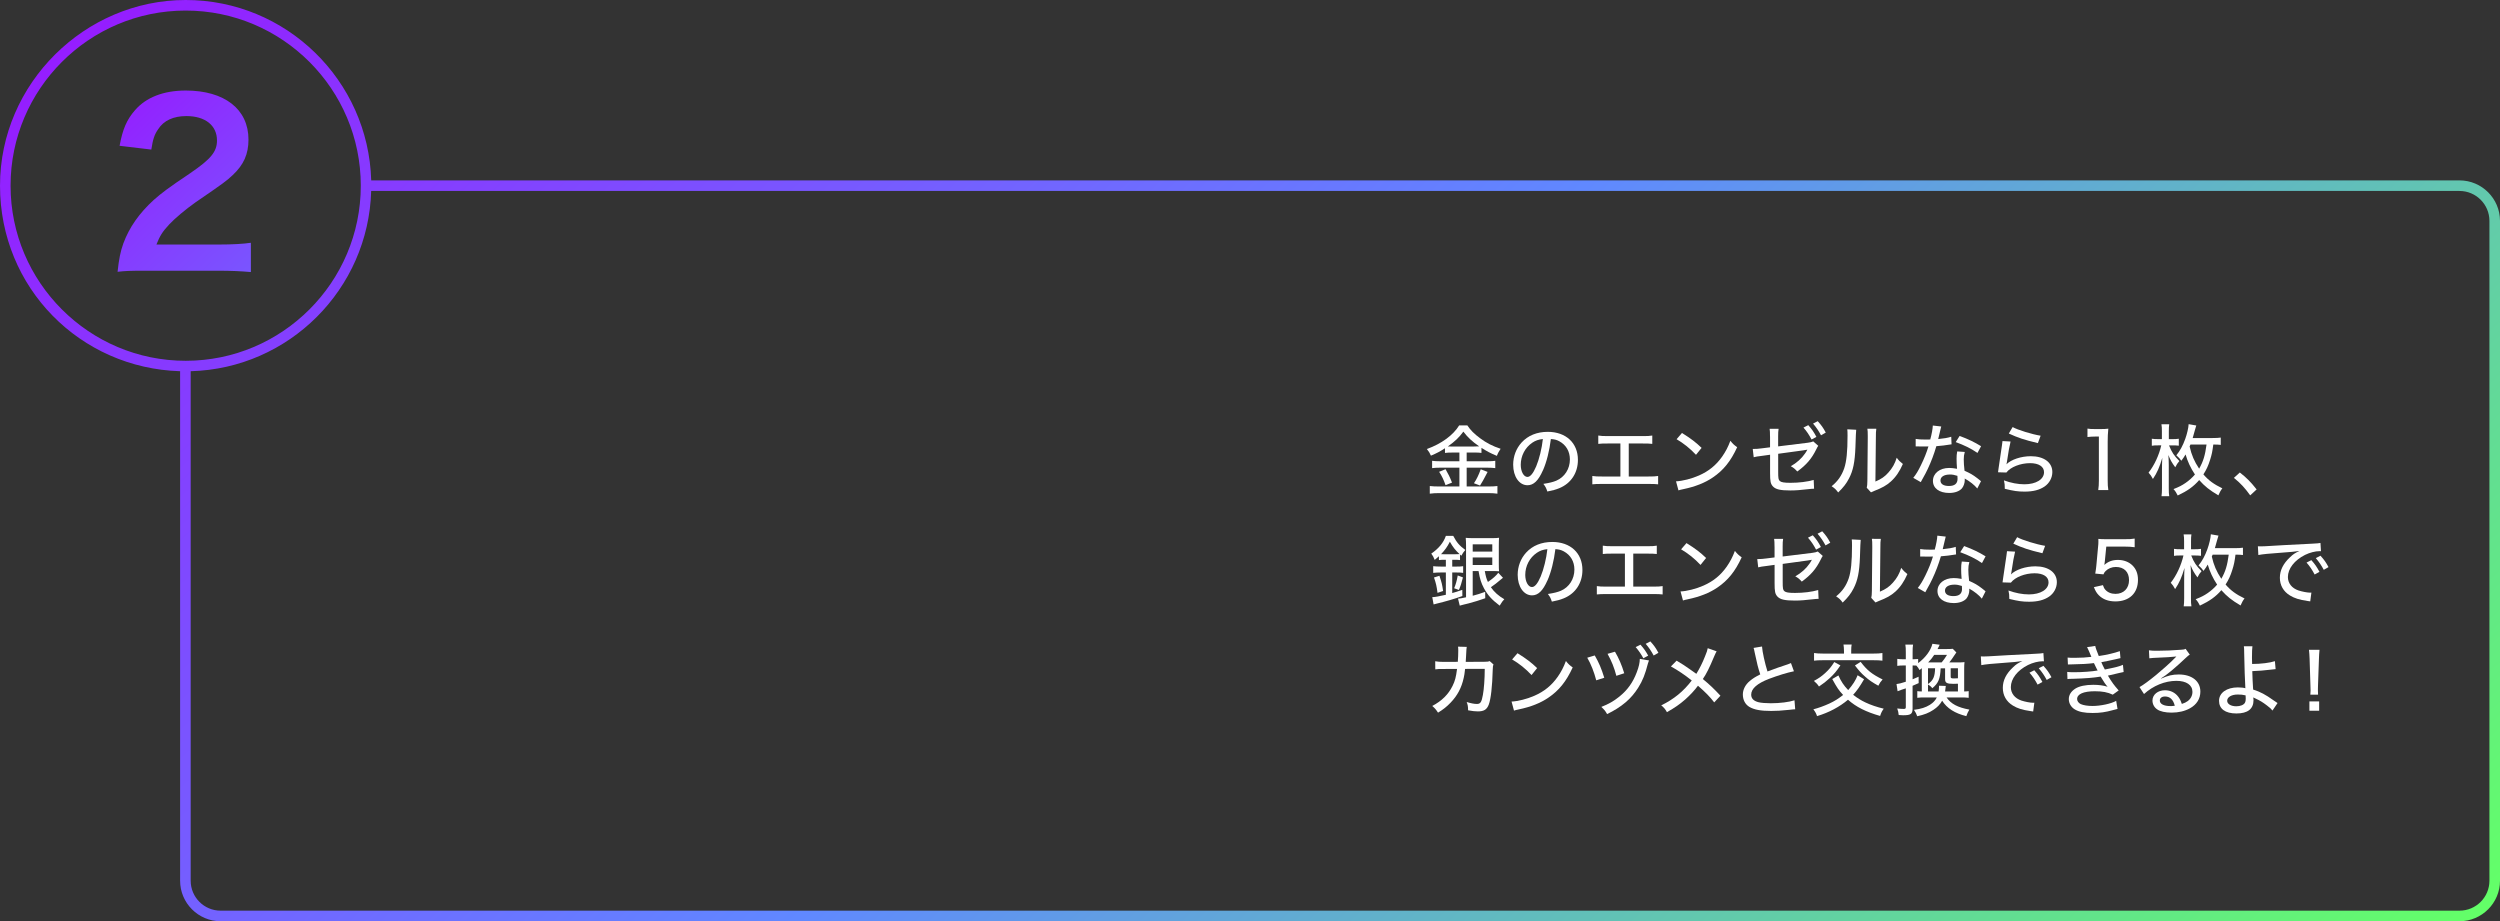 <?xml version="1.0" encoding="UTF-8"?>
<svg id="_イヤー_2" data-name="レイヤー 2" xmlns="http://www.w3.org/2000/svg" width="709.7" height="261.52" xmlns:xlink="http://www.w3.org/1999/xlink" viewBox="0 0 709.7 261.52">
  <rect x="0" y="0" width="709.7" height="261.52" fill="#333333" stroke="none"/>
  <defs>
    <style>
      .cls-1 {
        fill: #fff;
      }

      .cls-2 {
        fill: url(#_規グラデーションスウォッチ_5-2);
      }

      .cls-3 {
        fill: url(#_規グラデーションスウォッチ_5);
      }
    </style>
    <linearGradient id="_規グラデーションスウォッチ_5" data-name="新規グラデーションスウォッチ 5" x1="28.27" y1="31.03" x2="194.41" y2="203.97" gradientTransform="matrix(1, 0, 0, 1, 0, 0)" gradientUnits="userSpaceOnUse">
      <stop offset="0" stop-color="#951dff"/>
      <stop offset=".5" stop-color="#6088ff"/>
      <stop offset="1" stop-color="#63ff68"/>
    </linearGradient>
    <linearGradient id="_規グラデーションスウォッチ_5-2" data-name="新規グラデーションスウォッチ 5" x1="140.7" y1="-101.17" x2="581.45" y2="372.33" xlink:href="#_規グラデーションスウォッチ_5"/>
  </defs>
  <g id="_イヤー_1-2" data-name="レイヤー 1">
    <path class="cls-3" d="M44.41,69.42c.94-2.39,1.7-3.65,3.59-5.67,1.57-1.7,4.72-4.34,7.49-6.3,8.19-5.6,8.82-6.11,10.58-7.75,3.09-2.9,4.47-5.92,4.47-10.08,0-8.63-6.8-13.92-17.82-13.92-6.3,0-11.27,1.95-14.42,5.61-2.33,2.71-3.46,5.29-4.35,10.08l9.01,1.07c.44-2.9,.88-4.28,1.95-5.79,1.57-2.46,4.34-3.72,8-3.72,5.35,0,8.69,2.65,8.69,6.93,0,3.21-1.76,5.29-7.56,9.26-6.3,4.22-8.19,5.67-10.39,7.62-4.09,3.72-6.93,7.75-8.63,12.34-.82,2.27-1.26,4.47-1.64,8.06,2.2-.25,3.21-.31,8.12-.31h20.21c4.03,0,6.55,.13,9.51,.38v-8.31c-2.08,.31-5.23,.5-9.19,.5h-17.63Z"/>
    <path class="cls-2" d="M698.2,51.21H105.38C104.58,22.84,81.27,0,52.71,0S0,23.65,0,52.71s22.8,51.83,51.13,52.67V250.02c0,6.34,5.16,11.5,11.5,11.5H698.2c6.34,0,11.5-5.16,11.5-11.5V62.71c0-6.34-5.16-11.5-11.5-11.5ZM3,52.71C3,25.3,25.3,3,52.71,3s49.71,22.3,49.71,49.71-22.3,49.71-49.71,49.71S3,80.12,3,52.71ZM706.7,250.02c0,4.69-3.81,8.5-8.5,8.5H62.63c-4.69,0-8.5-3.81-8.5-8.5V105.38c27.91-.75,50.46-23.28,51.24-51.17H698.2c4.69,0,8.5,3.81,8.5,8.5V250.02Z"/>
    <g>
      <path class="cls-1" d="M412.33,128.47c-.89,0-1.48,.02-2.13,.11v-1.33c-1.35,.89-2.48,1.48-3.99,2.1-.31-.73-.58-1.17-1.15-1.88,4.16-1.5,7.48-3.94,9.17-6.71h2.32c.89,1.35,1.95,2.41,3.63,3.65,1.82,1.35,3.48,2.21,5.82,2.99-.46,.66-.8,1.28-1.06,2.01-1.86-.77-2.81-1.28-4.38-2.28v1.44c-.62-.09-1.17-.11-2.1-.11h-2.1v2.48h5.8c1.11,0,1.75-.04,2.32-.13v2.08c-.62-.09-1.33-.13-2.32-.13h-5.8v5.34h6.18c1.06,0,1.82-.04,2.55-.13v2.17c-.75-.11-1.66-.16-2.57-.16h-13.97c-.95,0-1.77,.04-2.66,.16v-2.17c.75,.09,1.57,.13,2.63,.13h5.78v-5.34h-5.47c-.91,0-1.62,.04-2.28,.13v-2.08c.62,.09,1.26,.13,2.3,.13h5.45v-2.48h-1.97Zm-1.97,4.72c.77,1.33,1.24,2.26,1.84,3.81l-1.84,.73c-.49-1.44-1.06-2.66-1.82-3.79l1.82-.75Zm8.13-6.44c.62,0,1,0,1.42-.04-2.01-1.39-3.26-2.55-4.49-4.18-1.24,1.68-2.33,2.72-4.41,4.21,.49,.02,.75,.02,1.28,.02h6.2Zm3.81,7.22c-.15,.33-.29,.58-.38,.73q-.91,1.79-1.77,3.14l-1.73-.66c.73-1.06,1.37-2.37,1.93-3.96l1.95,.75Z"/>
      <path class="cls-1" d="M437.99,133.54c-1.28,2.92-2.63,4.21-4.36,4.21-2.35,0-4.07-2.46-4.07-5.82,0-2.37,.84-4.61,2.39-6.31,1.82-1.99,4.36-3.03,7.44-3.03,5.16,0,8.55,3.17,8.55,7.95,0,3.7-1.95,6.67-5.27,8.04-1.04,.42-1.9,.66-3.41,.95-.33-1.02-.53-1.39-1.13-2.17,1.73-.27,2.72-.51,3.68-.91,2.37-1.02,3.85-3.34,3.85-6.02,0-2.3-1.09-4.14-3.03-5.18-.75-.4-1.35-.55-2.37-.62-.4,3.3-1.2,6.53-2.26,8.92Zm-3.03-7.84c-2.01,1.35-3.25,3.72-3.25,6.24,0,1.93,.84,3.45,1.9,3.45,.8,0,1.62-.97,2.48-2.99,.86-2.04,1.62-5.14,1.9-7.77-1.22,.13-2.08,.42-3.03,1.06Z"/>
      <path class="cls-1" d="M462.34,135.27h5.6c1.46,0,1.93-.02,2.77-.15v2.37c-.77-.09-1.37-.11-2.72-.11h-13.24c-1.35,0-1.95,.02-2.72,.11v-2.37c.84,.13,1.31,.15,2.77,.15h5.2v-9.37h-3.56c-1.37,0-1.95,.02-2.72,.11v-2.37c.82,.13,1.33,.16,2.77,.16h9.79c1.42,0,1.95-.02,2.77-.16v2.37c-.77-.09-1.37-.11-2.72-.11h-3.96v9.37Z"/>
      <path class="cls-1" d="M475.79,136.64c1.79-.07,4.47-.75,6.51-1.66,2.77-1.22,4.85-2.9,6.6-5.38,1-1.46,1.64-2.66,2.32-4.47,.73,.91,1.02,1.17,1.93,1.82-1.84,4.01-3.92,6.57-6.91,8.59-2.24,1.53-4.98,2.61-8.37,3.32-.84,.18-.93,.2-1.39,.35l-.69-2.57Zm1.68-13.73c2.52,1.57,3.92,2.63,5.58,4.23l-1.59,1.97c-1.71-1.82-3.5-3.25-5.51-4.43l1.53-1.77Z"/>
      <path class="cls-1" d="M502.47,123.91c0-1.24-.02-1.46-.11-2.19h2.55c-.11,.73-.13,1.13-.13,2.17v2.83l8.44-1.04c.75-.11,1.09-.18,1.53-.38l1.42,1.26c-.24,.31-.24,.35-.58,1.02-1.31,2.66-2.79,4.38-5.38,6.27-.73-.8-1-1.02-1.84-1.5,1.66-.93,3.08-2.21,4.01-3.57,.31-.44,.38-.53,.69-1.13l-1.17,.2-7.11,.97v5.03c0,1.95,.07,2.37,.49,2.72,.4,.35,1.26,.49,2.99,.49,2.41,0,4.8-.29,6.6-.82l.11,2.5c-.58,.02-.77,.02-1.33,.09-2.46,.29-3.9,.4-5.4,.4-2.88,0-4.18-.31-4.96-1.15-.66-.75-.8-1.37-.8-3.85v-5.14l-2.1,.29c-1.71,.22-1.75,.22-2.55,.42l-.27-2.35c.93,0,1.66-.04,2.59-.18l2.32-.29v-3.08Zm10.87-3.21c1.04,1.17,1.53,1.88,2.3,3.32l-1.37,.75c-.73-1.37-1.35-2.3-2.3-3.39l1.37-.69Zm2.68-1.13c1.06,1.17,1.53,1.84,2.28,3.23l-1.35,.77c-.69-1.28-1.31-2.21-2.26-3.32l1.33-.69Z"/>
      <path class="cls-1" d="M526.94,122q-.09,.58-.22,4.91c-.16,4.25-.64,6.64-1.82,8.9-.75,1.46-1.59,2.55-3.08,3.99-.66-.89-.97-1.17-1.86-1.77,1.75-1.42,2.83-2.97,3.57-5.07,.66-1.97,.95-4.76,.95-9.32,0-.93-.02-1.24-.07-1.77l2.52,.13Zm5.71-.27c-.11,.75-.13,1.11-.13,2.68l-.13,12.29c1.68-.71,2.66-1.4,3.68-2.55,1.11-1.22,1.86-2.55,2.37-4.21,.64,.84,.89,1.09,1.75,1.77-.91,2.1-2.01,3.72-3.41,4.98-1.26,1.13-2.46,1.79-4.74,2.68-.42,.16-.66,.27-.91,.4l-1.2-1.31c.13-.53,.16-.89,.18-2.01l.11-12.07v-.53c0-1.15-.02-1.57-.11-2.15l2.55,.02Z"/>
      <path class="cls-1" d="M551.08,121.05q-.13,.38-.35,1.44c-.16,.71-.27,1.17-.51,2.15,1.59-.16,2.77-.35,3.7-.66l.09,2.15c-.27,.02-.29,.02-.75,.11-.82,.15-2.13,.31-3.57,.42-.66,2.26-1.46,4.38-2.43,6.44-.51,1.08-.71,1.46-1.57,2.99-.18,.31-.33,.58-.42,.78l-2.13-1.22c.8-1,1.4-1.99,2.15-3.54,.91-1.84,1.68-3.76,2.15-5.38-.47,.02-.66,.02-1.31,.02s-.62,0-1.51-.02h-.8v-2.13c.77,.13,1.55,.18,2.81,.18,.64,0,1.04,0,1.33-.02,.4-1.44,.69-2.99,.73-3.96l2.39,.27Zm10.23,17.62c-.78-.97-2.13-2.04-3.57-2.83,.02,.24,.02,.27,.02,.46,0,.82-.33,1.75-.8,2.33-.71,.82-2.01,1.31-3.61,1.31-2.83,0-4.63-1.33-4.63-3.43s1.9-3.67,4.6-3.67c.73,0,1.26,.07,2.24,.24-.09-1.13-.13-1.97-.13-2.83s.04-1.33,.18-2.1l2.15,.15c-.22,.82-.29,1.28-.29,2.13s.07,1.9,.22,3.21c1.57,.69,2.35,1.13,3.65,2.13,.49,.38,.49,.4,.69,.55q.18,.18,.33,.29l-1.06,2.08Zm-7.84-3.96c-1.59,0-2.61,.66-2.61,1.68s.89,1.57,2.41,1.57c1.64,0,2.44-.69,2.44-2.04,0-.24-.04-.82-.04-.84-.84-.27-1.42-.38-2.19-.38Zm7.9-6.13c-1.86-1.28-3.74-2.19-6.18-3.08l1.11-1.75c2.59,.97,4.18,1.75,6.09,2.92l-1.02,1.9Z"/>
      <path class="cls-1" d="M570.76,125.35c-.31,1.22-.64,3.06-1.02,5.69-.07,.4-.07,.49-.16,.77,1.37-1.37,4.18-2.3,6.95-2.3,3.7,0,6.09,1.77,6.09,4.49,0,1.62-.84,3.17-2.19,4.1-1.46,1-3.28,1.46-5.69,1.46-1.9,0-3.08-.18-5.62-.8,0-1.11-.04-1.48-.24-2.39,1.99,.73,3.96,1.11,5.82,1.11,3.28,0,5.56-1.4,5.56-3.43,0-1.59-1.48-2.57-3.96-2.57-2.75,0-5.56,1.11-6.73,2.66l-2.37-.07c.07-.38,.07-.49,.18-1.31,.22-1.62,.51-3.59,.93-6.31,.09-.51,.11-.78,.16-1.24l2.3,.13Zm.58-4.12c1.44,.82,5.56,2.08,7.95,2.46l-.77,2.1c-3.92-.93-5.67-1.53-8.26-2.72l1.09-1.84Z"/>
      <path class="cls-1" d="M592.6,121.67c.62,.11,1.08,.13,2.06,.13h1.77c.97,0,1.31-.02,2.08-.11-.13,1.35-.18,2.39-.18,3.68v11c0,1.13,.04,1.86,.18,2.74h-2.86c.13-.84,.18-1.64,.18-2.74v-12.44h-1.11c-.75,0-1.37,.04-2.13,.13v-2.39Z"/>
      <path class="cls-1" d="M615.74,126.43c.77,1.95,1.44,2.94,2.94,4.45-.46,.51-.8,1.02-1.17,1.77-.95-1.28-1.42-2.1-1.95-3.48,.07,1.17,.11,1.93,.11,2.81v6.6c0,1,.02,1.66,.13,2.28h-2.19c.09-.6,.13-1.31,.13-2.26v-4.89c0-1.48,.02-2.35,.09-3.74-.77,2.64-1.48,4.25-2.66,6-.4-.77-.71-1.22-1.24-1.79,1.64-2.08,2.99-5,3.61-7.75h-.89c-.77,0-1.31,.02-1.79,.11v-1.99c.55,.09,1.02,.11,1.84,.11h1.02v-2.26c0-.84-.02-1.35-.13-1.95h2.21c-.09,.6-.11,1.11-.11,1.97v2.24h1.06c.73,0,1.15-.02,1.77-.11v1.97c-.62-.07-1.13-.09-1.73-.09h-1.06Zm14.72-.13c-.55-.07-1.11-.11-2.15-.11-.24,1.93-.44,2.9-.91,4.36-.51,1.64-1.04,2.79-1.9,4.12,1.46,1.71,2.99,2.81,5.38,3.96-.42,.51-.75,1.11-1.13,1.99-2.57-1.53-3.79-2.5-5.45-4.34-1.57,1.82-3.28,3.06-6.09,4.38-.35-.75-.69-1.26-1.2-1.82,1.55-.6,2.37-1.02,3.43-1.75,1.02-.71,1.88-1.48,2.66-2.39-1.22-1.82-2.1-3.72-2.66-5.69-.44,.73-.62,1.02-1.2,1.79-.42-.6-.73-.93-1.42-1.55,1.04-1.26,1.84-2.74,2.52-4.63,.51-1.39,.93-3.21,.97-4.21l2.17,.38c-.11,.31-.2,.58-.38,1.28-.16,.64-.42,1.57-.64,2.28h5.6c1.11,0,1.77-.04,2.37-.13v2.06Zm-8.63-.11c-.11,.24-.13,.31-.24,.55,.55,2.44,1.31,4.21,2.7,6.31,1.17-2.04,1.7-3.81,2.1-6.86h-4.56Z"/>
      <path class="cls-1" d="M635.85,134.14c1.97,1.53,3.12,2.72,4.76,4.8l-1.82,1.68c-1.55-2.15-2.81-3.5-4.63-4.96l1.68-1.53Z"/>
      <path class="cls-1" d="M409.9,158.91c-.51,0-.95,.02-1.42,.09v-1.09c-.38,.35-.6,.53-1.2,1.04-.31-.8-.51-1.17-.97-1.79,2.1-1.44,3.48-3.1,4.14-5.03h2.1c.97,1.86,1.77,2.79,3.43,3.99-.51,.58-.75,.91-1.13,1.64-.2-.15-.22-.18-.38-.33v1.57c-.42-.07-.86-.09-1.39-.09h-.82v1.93h1.2c.84,0,1.39-.02,1.9-.11v1.9c-.55-.09-1.04-.11-1.9-.11h-1.2v5.84c.97-.27,1.48-.44,2.86-.91l.02,1.75c-2.24,.82-4.58,1.5-7.42,2.19-.38,.09-.46,.11-.75,.2l-.38-2.08h.16c.55,0,1.77-.22,3.7-.66v-6.33h-1.44c-.89,0-1.53,.04-2.15,.11v-1.9c.6,.07,1.24,.11,2.15,.11h1.44v-1.93h-.55Zm-1.82,9.39c-.24-1.86-.42-2.7-1-4.36l1.55-.49c.69,2.15,.73,2.3,1.04,4.32l-1.59,.53Zm5.05-10.96c.53,0,.82-.02,1.2-.04-1.24-1.17-1.88-1.99-2.74-3.52-.75,1.48-1.4,2.37-2.5,3.54,.31,.02,.46,.02,.82,.02h3.23Zm-.33,9.65c.49-1.15,.75-2.13,1.02-3.63l1.48,.55c-.4,1.6-.66,2.44-1.15,3.57l-1.35-.49Zm13.86-2.97c-2.13,1.77-2.19,1.82-3.43,2.68,.95,1.37,2.13,2.43,3.81,3.41-.46,.49-.75,.86-1.31,1.82-2.26-1.7-3.43-3.01-4.49-4.98-.77-1.46-1.13-2.57-1.51-4.83h-1.66v7c1.37-.35,2.13-.6,3.54-1.11l.02,1.82c-1.75,.62-3.08,1.02-4.72,1.46-.42,.11-.62,.16-1.28,.31q-.2,.04-.69,.18c-.31,.07-.35,.09-.55,.15l-.49-1.99c.6-.04,1.2-.13,2.28-.38v-14.55c0-.84-.02-1.64-.09-2.33,.62,.07,1.2,.09,2.15,.09h5.23c1.04,0,1.62-.02,2.08-.11-.04,.62-.07,1.09-.07,2.46v4.76c0,1.24,.02,1.86,.07,2.3-.46-.04-.95-.07-1.73-.07h-2.32c.31,1.64,.44,2.12,.89,3.1,1.46-1.02,2.33-1.77,2.94-2.61l1.33,1.42Zm-8.59-7.44h5.56v-2.06h-5.56v2.06Zm0,3.81h5.56v-2.13h-5.56v2.13Z"/>
      <path class="cls-1" d="M439.27,164.8c-1.28,2.92-2.63,4.21-4.36,4.21-2.35,0-4.07-2.46-4.07-5.82,0-2.37,.84-4.61,2.39-6.31,1.82-1.99,4.36-3.03,7.44-3.03,5.16,0,8.55,3.17,8.55,7.95,0,3.7-1.95,6.67-5.27,8.04-1.04,.42-1.9,.66-3.41,.95-.33-1.02-.53-1.39-1.13-2.17,1.73-.27,2.72-.51,3.68-.91,2.37-1.02,3.85-3.34,3.85-6.02,0-2.3-1.09-4.14-3.03-5.18-.75-.4-1.35-.55-2.37-.62-.4,3.3-1.2,6.53-2.26,8.92Zm-3.03-7.84c-2.01,1.35-3.25,3.72-3.25,6.24,0,1.93,.84,3.45,1.9,3.45,.8,0,1.62-.97,2.48-2.99,.86-2.04,1.62-5.14,1.9-7.77-1.22,.13-2.08,.42-3.03,1.06Z"/>
      <path class="cls-1" d="M463.62,166.53h5.6c1.46,0,1.93-.02,2.77-.15v2.37c-.77-.09-1.37-.11-2.72-.11h-13.24c-1.35,0-1.95,.02-2.72,.11v-2.37c.84,.13,1.31,.15,2.77,.15h5.2v-9.37h-3.56c-1.37,0-1.95,.02-2.72,.11v-2.37c.82,.13,1.33,.16,2.77,.16h9.79c1.42,0,1.95-.02,2.77-.16v2.37c-.77-.09-1.37-.11-2.72-.11h-3.96v9.37Z"/>
      <path class="cls-1" d="M477.07,167.9c1.79-.07,4.47-.75,6.51-1.66,2.77-1.22,4.85-2.9,6.6-5.38,1-1.46,1.64-2.66,2.32-4.47,.73,.91,1.02,1.17,1.93,1.82-1.84,4.01-3.92,6.57-6.91,8.59-2.24,1.53-4.98,2.61-8.37,3.32-.84,.18-.93,.2-1.39,.35l-.69-2.57Zm1.68-13.73c2.52,1.57,3.92,2.63,5.58,4.23l-1.59,1.97c-1.71-1.82-3.5-3.25-5.51-4.43l1.53-1.77Z"/>
      <path class="cls-1" d="M503.75,155.17c0-1.24-.02-1.46-.11-2.19h2.55c-.11,.73-.13,1.13-.13,2.17v2.83l8.44-1.04c.75-.11,1.09-.18,1.53-.38l1.42,1.26c-.24,.31-.24,.35-.58,1.02-1.31,2.66-2.79,4.38-5.38,6.27-.73-.8-1-1.02-1.84-1.5,1.66-.93,3.08-2.21,4.01-3.57,.31-.44,.38-.53,.69-1.13l-1.17,.2-7.11,.97v5.03c0,1.95,.07,2.37,.49,2.72,.4,.35,1.26,.49,2.99,.49,2.41,0,4.8-.29,6.6-.82l.11,2.5c-.58,.02-.77,.02-1.33,.09-2.46,.29-3.9,.4-5.4,.4-2.88,0-4.18-.31-4.96-1.15-.66-.75-.8-1.37-.8-3.85v-5.14l-2.1,.29c-1.71,.22-1.75,.22-2.55,.42l-.27-2.35c.93,0,1.66-.04,2.59-.18l2.32-.29v-3.08Zm10.87-3.21c1.04,1.17,1.53,1.88,2.3,3.32l-1.37,.75c-.73-1.37-1.35-2.3-2.3-3.39l1.37-.69Zm2.68-1.13c1.06,1.17,1.53,1.84,2.28,3.23l-1.35,.77c-.69-1.28-1.31-2.21-2.26-3.32l1.33-.69Z"/>
      <path class="cls-1" d="M528.22,153.26q-.09,.58-.22,4.91c-.16,4.25-.64,6.64-1.82,8.9-.75,1.46-1.59,2.55-3.08,3.99-.66-.89-.97-1.17-1.86-1.77,1.75-1.42,2.83-2.97,3.56-5.07,.66-1.97,.95-4.76,.95-9.32,0-.93-.02-1.24-.07-1.77l2.52,.13Zm5.71-.27c-.11,.75-.13,1.11-.13,2.68l-.13,12.29c1.68-.71,2.66-1.4,3.68-2.55,1.11-1.22,1.86-2.55,2.37-4.21,.64,.84,.89,1.09,1.75,1.77-.91,2.1-2.01,3.72-3.41,4.98-1.26,1.13-2.46,1.79-4.74,2.68-.42,.16-.66,.27-.91,.4l-1.2-1.31c.13-.53,.16-.89,.18-2.01l.11-12.07v-.53c0-1.15-.02-1.57-.11-2.15l2.55,.02Z"/>
      <path class="cls-1" d="M552.36,152.31q-.13,.38-.35,1.44c-.16,.71-.27,1.17-.51,2.15,1.59-.16,2.77-.35,3.7-.66l.09,2.15c-.27,.02-.29,.02-.75,.11-.82,.15-2.13,.31-3.56,.42-.66,2.26-1.46,4.38-2.44,6.44-.51,1.08-.71,1.46-1.57,2.99-.18,.31-.33,.58-.42,.78l-2.13-1.22c.8-1,1.39-1.99,2.15-3.54,.91-1.84,1.68-3.76,2.15-5.38-.46,.02-.66,.02-1.31,.02s-.62,0-1.51-.02h-.8v-2.13c.77,.13,1.55,.18,2.81,.18,.64,0,1.04,0,1.33-.02,.4-1.44,.69-2.99,.73-3.96l2.39,.27Zm10.23,17.62c-.77-.97-2.13-2.04-3.56-2.83,.02,.24,.02,.27,.02,.46,0,.82-.33,1.75-.8,2.33-.71,.82-2.01,1.31-3.61,1.31-2.83,0-4.63-1.33-4.63-3.43s1.9-3.67,4.61-3.67c.73,0,1.26,.07,2.24,.24-.09-1.13-.13-1.97-.13-2.83s.04-1.33,.18-2.1l2.15,.15c-.22,.82-.29,1.28-.29,2.13s.07,1.9,.22,3.21c1.57,.69,2.35,1.13,3.65,2.13,.49,.38,.49,.4,.69,.55q.18,.18,.33,.29l-1.06,2.08Zm-7.84-3.96c-1.59,0-2.61,.66-2.61,1.68s.89,1.57,2.41,1.57c1.64,0,2.43-.69,2.43-2.04,0-.24-.04-.82-.04-.84-.84-.27-1.42-.38-2.19-.38Zm7.9-6.13c-1.86-1.28-3.74-2.19-6.18-3.08l1.11-1.75c2.59,.97,4.18,1.75,6.09,2.92l-1.02,1.9Z"/>
      <path class="cls-1" d="M572.04,156.61c-.31,1.22-.64,3.06-1.02,5.69-.07,.4-.07,.49-.16,.77,1.37-1.37,4.18-2.3,6.95-2.3,3.7,0,6.09,1.77,6.09,4.49,0,1.62-.84,3.17-2.19,4.1-1.46,1-3.28,1.46-5.69,1.46-1.9,0-3.08-.18-5.62-.8,0-1.11-.04-1.48-.24-2.39,1.99,.73,3.96,1.11,5.82,1.11,3.28,0,5.56-1.4,5.56-3.43,0-1.59-1.48-2.57-3.96-2.57-2.74,0-5.56,1.11-6.73,2.66l-2.37-.07c.07-.38,.07-.49,.18-1.31,.22-1.62,.51-3.59,.93-6.31,.09-.51,.11-.78,.16-1.24l2.3,.13Zm.58-4.12c1.44,.82,5.56,2.08,7.95,2.46l-.77,2.1c-3.92-.93-5.67-1.53-8.26-2.72l1.09-1.84Z"/>
      <path class="cls-1" d="M597.51,159.42c-.02,.22-.07,.55-.13,.95,1.09-.97,2.28-1.42,3.88-1.42s3.1,.55,4.14,1.6c1.02,1.02,1.53,2.35,1.53,4.05,0,3.79-2.46,6.13-6.4,6.13-1.99,0-3.56-.58-4.72-1.75-.62-.64-.93-1.15-1.4-2.3l2.57-.57c.22,.64,.35,.93,.66,1.28,.67,.77,1.68,1.2,2.9,1.2,2.32,0,3.85-1.55,3.85-3.9s-1.42-3.74-3.76-3.74c-1.09,0-2.15,.42-2.88,1.15-.31,.29-.42,.49-.62,.95l-2.33-.22c.2-1.28,.24-1.53,.31-2.28l.49-5.31c.07-.53,.09-1.02,.09-1.37v-.4c-.02-.11-.02-.29-.02-.49,.66,.07,1.15,.09,2.35,.09h5.09c1.42,0,1.9-.02,2.88-.18v2.46c-.93-.13-1.71-.18-2.88-.18h-5.18l-.42,4.25Z"/>
      <path class="cls-1" d="M622.04,157.69c.77,1.95,1.44,2.94,2.94,4.45-.46,.51-.8,1.02-1.17,1.77-.95-1.28-1.42-2.1-1.95-3.48,.07,1.17,.11,1.93,.11,2.81v6.6c0,1,.02,1.66,.13,2.28h-2.19c.09-.6,.13-1.31,.13-2.26v-4.89c0-1.48,.02-2.35,.09-3.74-.77,2.64-1.48,4.25-2.66,6-.4-.77-.71-1.22-1.24-1.79,1.64-2.08,2.99-5,3.61-7.75h-.89c-.77,0-1.31,.02-1.79,.11v-1.99c.55,.09,1.02,.11,1.84,.11h1.02v-2.26c0-.84-.02-1.35-.13-1.95h2.21c-.09,.6-.11,1.11-.11,1.97v2.24h1.06c.73,0,1.15-.02,1.77-.11v1.97c-.62-.07-1.13-.09-1.73-.09h-1.06Zm14.72-.13c-.55-.07-1.11-.11-2.15-.11-.24,1.93-.44,2.9-.91,4.36-.51,1.64-1.04,2.79-1.9,4.12,1.46,1.71,2.99,2.81,5.38,3.96-.42,.51-.75,1.11-1.13,1.99-2.57-1.53-3.79-2.5-5.45-4.34-1.57,1.82-3.28,3.06-6.09,4.38-.35-.75-.69-1.26-1.2-1.82,1.55-.6,2.37-1.02,3.43-1.75,1.02-.71,1.88-1.48,2.66-2.39-1.22-1.82-2.1-3.72-2.66-5.69-.44,.73-.62,1.02-1.2,1.79-.42-.6-.73-.93-1.42-1.55,1.04-1.26,1.84-2.74,2.52-4.63,.51-1.39,.93-3.21,.97-4.21l2.17,.38c-.11,.31-.2,.58-.38,1.28-.16,.64-.42,1.57-.64,2.28h5.6c1.11,0,1.77-.04,2.37-.13v2.06Zm-8.63-.11c-.11,.24-.13,.31-.24,.55,.55,2.44,1.31,4.21,2.7,6.31,1.17-2.04,1.7-3.81,2.1-6.86h-4.56Z"/>
      <path class="cls-1" d="M640.98,155.08c.35,.02,.62,.02,.86,.02,.4,0,.73-.02,1.26-.04,2.55-.16,7.86-.47,13.06-.71,1.53-.07,2.19-.13,2.57-.22l.15,2.35c-.15-.02-.29-.02-.38-.02-1.24,0-2.79,.4-4.14,1.06-3.01,1.51-4.87,3.9-4.87,6.29,0,1.75,1.11,3.17,3.01,3.81,1.02,.33,2.48,.62,3.26,.62,.09,0,.22,0,.4-.02l-.33,2.5c-.29-.04-.38-.07-.73-.11-2.41-.35-3.7-.77-5.03-1.57-1.86-1.13-2.86-2.9-2.86-5.03s.97-4.05,2.9-5.84c.86-.84,1.39-1.17,2.66-1.77-1.55,.22-2.43,.31-4.78,.47-3.85,.27-5.74,.46-6.89,.69l-.13-2.46Zm15.17,3.94c1.04,1.17,1.53,1.88,2.3,3.32l-1.37,.75c-.73-1.37-1.35-2.3-2.3-3.39l1.37-.69Zm2.59-1.26c1.06,1.17,1.53,1.84,2.28,3.23l-1.35,.77c-.69-1.28-1.31-2.21-2.26-3.32l1.33-.69Z"/>
      <path class="cls-1" d="M413.84,187.89c.09-1.06,.13-2.21,.13-3.17,0-.55,0-.71-.07-1.15l2.48,.07c-.09,.46-.09,.62-.2,2.77-.02,.38-.02,.66-.09,1.48l5.16-.02c1-.02,1.15-.02,1.64-.2l1.09,.97c-.16,.35-.2,.62-.22,1.39-.13,4.87-.53,8.41-1.13,9.99-.55,1.42-1.37,1.93-3.1,1.93-.82,0-1.57-.09-2.77-.31-.02-1.13-.07-1.48-.4-2.35,1.28,.38,2.15,.55,2.9,.55,1,0,1.33-.51,1.7-2.55,.31-1.62,.53-4.65,.53-7.42l-5.58,.02c-.18,1.55-.2,1.68-.38,2.5-.62,2.86-1.79,5.07-3.76,7.11-1.13,1.17-2.06,1.9-3.54,2.81-.62-.93-.86-1.22-1.64-1.9,2.72-1.44,4.56-3.26,5.76-5.69,.71-1.46,.97-2.43,1.28-4.83l-3.81,.02c-1.37,0-1.62,0-2.37,.11l-.02-2.3c.77,.13,1.31,.18,2.41,.18l3.99-.02Z"/>
      <path class="cls-1" d="M429.1,199.16c1.79-.07,4.47-.75,6.51-1.66,2.77-1.22,4.85-2.9,6.6-5.38,1-1.46,1.64-2.66,2.32-4.47,.73,.91,1.02,1.17,1.93,1.82-1.84,4.01-3.92,6.57-6.91,8.59-2.24,1.53-4.98,2.61-8.37,3.32-.84,.18-.93,.2-1.39,.35l-.69-2.57Zm1.68-13.73c2.52,1.57,3.92,2.63,5.58,4.23l-1.59,1.97c-1.71-1.82-3.5-3.25-5.51-4.43l1.53-1.77Z"/>
      <path class="cls-1" d="M452.72,186.07c1.17,2.01,1.9,3.74,2.7,6.33l-2.28,.73c-.62-2.37-1.48-4.58-2.55-6.42l2.13-.64Zm15.39,1.42c-.13,.33-.18,.44-.29,.84-.8,3.1-1.48,4.85-2.79,6.93-1.99,3.17-4.72,5.47-8.81,7.46-.49-.89-.75-1.22-1.64-2.04,2.06-.8,3.54-1.64,5.2-2.99,2.28-1.86,3.79-3.99,4.87-6.86,.6-1.57,.84-2.68,.86-3.79l2.59,.44Zm-9.65-2.48c1.06,1.79,1.9,3.72,2.63,6.11l-2.24,.73c-.62-2.37-1.33-4.12-2.5-6.24l2.1-.6Zm7.24-1.99c1.04,1.17,1.51,1.88,2.19,3.1l-1.37,.75c-.64-1.15-1.24-2.08-2.19-3.17l1.37-.69Zm2.81-.93c1.06,1.17,1.53,1.84,2.28,3.23l-1.35,.77c-.69-1.28-1.31-2.21-2.26-3.32l1.33-.69Z"/>
      <path class="cls-1" d="M487.32,184.9c-.24,.4-.35,.62-.73,1.51-1.35,3.23-2.21,4.94-3.19,6.35,1.88,1.55,3.12,2.72,5,4.74l-1.77,1.9c-1.13-1.51-2.46-2.86-4.61-4.74-.95,1.31-2.19,2.63-3.61,3.9-1.57,1.37-2.97,2.35-5.2,3.61-.51-.91-.8-1.24-1.62-1.93,3.61-1.77,6.27-3.94,8.66-7.06-1.82-1.48-3.99-2.94-5.91-3.99l1.62-1.64c1.59,.95,2.59,1.59,3.63,2.35l1.97,1.39c.93-1.53,1.73-3.1,2.46-4.96,.53-1.26,.64-1.66,.77-2.32l2.52,.89Z"/>
      <path class="cls-1" d="M500.2,183.51c.09,1.51,.84,4.87,1.55,7.11,1.06-.42,1.75-.66,2.88-1.06l2.97-1c.38-.13,.51-.18,.82-.33l.84,2.33c-1.79,.35-4.67,1.24-7.06,2.15-3.39,1.31-5.07,2.79-5.07,4.49,0,1.09,.69,1.79,2.08,2.15,.71,.18,2.08,.29,3.5,.29,2.57,0,5.18-.33,6.71-.84l.2,2.55c-.46,.02-.53,.02-1.73,.16-2.35,.24-3.5,.31-5.07,.31-2.97,0-4.8-.33-6.18-1.13-1.2-.71-1.88-1.99-1.88-3.54,0-1.39,.71-2.79,1.97-3.83,.86-.73,1.55-1.15,2.97-1.88-.6-1.79-.93-3.12-1.55-6.07-.22-1.09-.22-1.11-.35-1.44l2.41-.4Z"/>
      <path class="cls-1" d="M529.17,192.83c-1.24,2.13-2.04,3.26-3.1,4.41,1.09,.86,2.26,1.59,3.45,2.15,1.48,.71,3.34,1.35,5.23,1.79-.55,.8-.71,1.11-1.02,2.06-4.01-1.13-6.84-2.57-9.12-4.6-2.37,2.01-5.42,3.65-8.79,4.65-.24-.77-.49-1.2-1.04-1.93,1.51-.4,2.88-.89,4.54-1.64,1.48-.69,2.61-1.4,3.9-2.44-1.24-1.33-1.73-2.06-3.08-4.52l1.75-1.02c.77,1.73,1.53,2.86,2.77,4.16,1.28-1.44,2.19-2.88,2.68-4.21l1.84,1.13Zm-6.71-3.94c-1.09,1.62-1.79,2.46-3.03,3.61-1.02,.93-1.77,1.53-3.06,2.39-.4-.62-.77-1.02-1.44-1.59,1.37-.73,2.19-1.31,3.21-2.24,1.11-1.02,1.73-1.77,2.57-3.12l1.75,.95Zm1-4.21c0-.62-.04-1.15-.13-1.7h2.32c-.09,.42-.13,.97-.13,1.7v.86h6.2c1.2,0,2.01-.04,2.66-.16v2.17c-.51-.09-1.51-.13-2.68-.13h-14.1c-1.28,0-1.99,.04-2.63,.13v-2.17c.66,.11,1.46,.16,2.63,.16h5.87v-.86Zm4.74,3.21c1.82,2.39,3.17,3.48,6.24,5-.53,.57-.86,1.04-1.22,1.77-1.71-.95-2.63-1.57-3.81-2.63-1.06-.93-1.71-1.66-2.83-3.12l1.62-1.02Z"/>
      <path class="cls-1" d="M552.59,197.99c1.24,1.82,3.14,2.83,6.47,3.45-.38,.62-.62,1.17-.86,1.86-3.26-.8-5.51-2.24-6.86-4.38-.62,1.09-1.37,1.86-2.48,2.59-1.33,.89-2.59,1.37-4.6,1.82-.24-.71-.47-1.13-.93-1.82,2.06-.27,3.3-.67,4.52-1.42,.93-.6,1.55-1.24,1.97-2.1h-3.59c-.82,0-1.28,.02-1.95,.11v-1.9c.4,.07,.62,.07,1.28,.09v-6.6c-.16,.13-.35,.31-.64,.53-.29-.53-.53-.89-.91-1.28-.31-.02-.49-.02-.73-.02h-.33v3.92c.51-.2,.82-.33,1.7-.73l.02,1.82c-.91,.42-1.2,.53-1.73,.75v6.49c0,1.53-.51,1.88-2.7,1.88-.33,0-.57-.02-1.24-.07-.07-.71-.16-1.17-.42-1.86,.75,.09,1.28,.13,1.84,.13,.49,0,.6-.11,.6-.55v-5.29c-.62,.22-.78,.27-1.22,.4-.53,.18-.66,.22-1.11,.42l-.31-2.04c.66-.07,1.28-.22,2.64-.66v-4.61h-.91c-.47,0-.91,.02-1.51,.11v-1.99c.51,.07,.97,.11,1.51,.11h.91v-1.9c0-1.04-.02-1.64-.13-2.26h2.19c-.11,.64-.13,1.17-.13,2.26v1.9h.31c.51,0,.84-.02,1.26-.07v1.17c2.1-1.57,3.59-3.59,4.05-5.49l2.06,.27c-.07,.16-.09,.18-.18,.4q-.11,.27-.42,.82h2.7c.8,0,1.17-.02,1.62-.07l1.02,1.04c-.18,.22-.33,.44-.58,.84-.35,.55-.97,1.44-1.42,1.99h2.41c.91,0,1.33-.02,1.9-.09-.07,.58-.09,1.15-.09,2.15v6.18c.55,0,.93-.04,1.28-.09v1.9c-.6-.09-1.15-.11-2.08-.11h-4.21Zm-2.26-1.7c.07-.51,.11-.91,.11-1.28v-.35l1.93,.07q-.16,1.28-.2,1.57h3.65v-2.21q-1.06,.04-1.24,.04c-1.93,0-2.41-.27-2.41-1.35v-3.06h-1.26c-.13,2.99-.64,4.23-2.37,5.65-.35-.47-.67-.73-1.22-1.06v1.99h3.01Zm-3.01-6.58v4.47c1.48-1.04,1.95-2.06,2.01-4.47h-2.01Zm3.87-1.66c.49-.55,1.02-1.31,1.53-2.15h-3.63c-.55,.84-1.02,1.42-1.73,2.15h3.83Zm4.63,1.66h-2.06v2.33c0,.49,.11,.55,.97,.55,.18,0,.51,0,1.09-.04v-2.83Z"/>
      <path class="cls-1" d="M562.33,186.34c.35,.02,.62,.02,.86,.02,.4,0,.73-.02,1.26-.04,2.55-.16,7.86-.47,13.06-.71,1.53-.07,2.19-.13,2.57-.22l.15,2.35c-.15-.02-.29-.02-.38-.02-1.24,0-2.79,.4-4.14,1.06-3.01,1.51-4.87,3.9-4.87,6.29,0,1.75,1.11,3.17,3.01,3.81,1.02,.33,2.48,.62,3.26,.62,.09,0,.22,0,.4-.02l-.33,2.5c-.29-.04-.38-.07-.73-.11-2.41-.35-3.7-.77-5.03-1.57-1.86-1.13-2.86-2.9-2.86-5.03s.97-4.05,2.9-5.84c.86-.84,1.39-1.17,2.66-1.77-1.55,.22-2.43,.31-4.78,.47-3.85,.27-5.74,.46-6.89,.69l-.13-2.46Zm15.17,3.94c1.04,1.17,1.53,1.88,2.3,3.32l-1.37,.75c-.73-1.37-1.35-2.3-2.3-3.39l1.37-.69Zm2.59-1.26c1.06,1.17,1.53,1.84,2.28,3.23l-1.35,.77c-.69-1.28-1.31-2.21-2.26-3.32l1.33-.69Z"/>
      <path class="cls-1" d="M586.93,186.67c.69,.07,.93,.07,2.19,.07,1.59,0,3.19-.09,4.58-.27-.42-1.04-1.04-2.46-1.22-2.77l2.32-.33c.09,.51,.33,1.2,1,2.86,2.19-.31,4.47-.84,5.98-1.39l.18,1.99q-.22,.04-.71,.16s-.26,.04-.55,.13c-1.13,.26-3.39,.73-4.18,.86,.33,.78,.47,1.06,1,2.08,2.81-.55,4.3-.93,5.14-1.33l.2,2.04c-.4,.09-.82,.18-1.33,.29q-1.5,.38-2.32,.55-.6,.11-.82,.18c1.15,1.93,1.68,2.64,3.06,4.21l-1.68,1.2c-1.42-.69-2.94-.97-5.09-.97-3.21,0-5.03,.8-5.03,2.21,0,.58,.42,1.15,1.04,1.44,.75,.33,1.95,.53,3.34,.53,2.3,0,5.36-.66,6.71-1.46l.38,2.3c-.42,.09-.58,.13-1.28,.33-2.13,.6-3.74,.82-5.78,.82-2.35,0-3.9-.31-5.07-1.02-1.06-.64-1.7-1.73-1.7-2.92s.66-2.21,1.84-2.97c1.13-.71,2.88-1.09,5.11-1.09,1.53,0,2.88,.18,4.07,.55-.51-.53-1.06-1.33-1.99-2.88-2.13,.35-4.14,.51-7.75,.62-1.11,.02-1.2,.02-1.66,.09l-.07-2.04c.53,.07,.93,.09,1.97,.09,2.37,0,5.03-.2,6.66-.49-.27-.51-.38-.69-1.04-2.1-1.84,.22-3.43,.31-5.93,.35-.91,0-1,0-1.46,.04l-.09-1.97Z"/>
      <path class="cls-1" d="M610.05,184.61c.73,.11,1.13,.13,2.35,.13,2.01,0,4.63-.11,6.8-.29,.71-.04,.93-.09,1.24-.27l1.2,1.66c-.33,.18-.46,.29-1.13,.91-3.08,2.92-5.49,4.91-7.02,5.82l.04,.07c1.88-.86,3.21-1.17,4.98-1.17,3.72,0,6.13,1.9,6.13,4.85,0,2.04-1.04,3.7-2.97,4.76-1.44,.8-3.21,1.22-5.2,1.22-1.77,0-3.26-.33-4.1-.93-.84-.57-1.33-1.5-1.33-2.5,0-1.68,1.53-2.92,3.56-2.92,1.53,0,2.88,.66,3.76,1.84,.44,.58,.69,1.06,1.02,2.04,.75-.24,1.2-.47,1.66-.8,.86-.64,1.35-1.57,1.35-2.63,0-1.95-1.73-3.12-4.54-3.12-3.26,0-6.6,1.37-9.21,3.74l-1.28-1.97c1.99-1.06,7.2-5.34,10.07-8.28,.07-.07,.31-.31,.38-.38l-.02-.02c-.8,.11-3.17,.27-6.53,.4-.49,.02-.66,.04-1.11,.11l-.11-2.26Zm4.56,13.11c-.91,0-1.48,.44-1.48,1.15,0,.97,1.13,1.57,2.99,1.57,.44,0,.58,0,1.26-.09-.44-1.75-1.37-2.63-2.77-2.63Z"/>
      <path class="cls-1" d="M639.42,183.46c-.09,.66-.13,1.55-.13,3.32,0,.47,0,.53,.04,1.71,2.46,0,5.11-.33,6.47-.8l.2,2.26q-.42,.02-1.39,.15c-1.93,.24-3.34,.35-5.23,.42,.04,1.64,.11,3.37,.24,5.23,2.06,.66,3.5,1.42,5.82,3.08,.69,.47,.75,.53,1.11,.75l-1.44,2.13c-.4-.51-.73-.82-1.62-1.48-1.17-.89-1.9-1.33-3.12-1.9-.31-.16-.44-.2-.71-.35,.04,.15,.07,.46,.07,.77,0,2.5-1.64,3.79-4.85,3.79s-4.94-1.33-4.94-3.59,2.17-3.81,5.34-3.81c.84,0,1.68,.09,2.15,.24l-.02-.11c-.09-.91-.29-6.91-.33-9.92,0-1.11-.02-1.31-.09-1.88h2.44Zm-4.18,13.7c-1.75,0-2.99,.73-2.99,1.77,0,.93,1.09,1.57,2.59,1.57,1.17,0,2.13-.4,2.46-1.02,.15-.29,.22-.58,.22-1.13,0-.27-.04-.95-.04-.95-.89-.2-1.33-.24-2.24-.24Z"/>
      <path class="cls-1" d="M655.86,197.19c.04-.46,.07-.69,.07-1.11q0-.35-.04-1.35l-.24-7.68c-.04-.93-.09-1.9-.18-2.59h2.99c-.09,.84-.13,1.7-.16,2.59l-.27,7.68c0,.4,0,.71-.02,.89v.38c0,.24,.02,.78,.04,1.2h-2.19Zm-.27,4.58v-2.66h2.77v2.66h-2.77Z"/>
    </g>
  </g>
</svg>